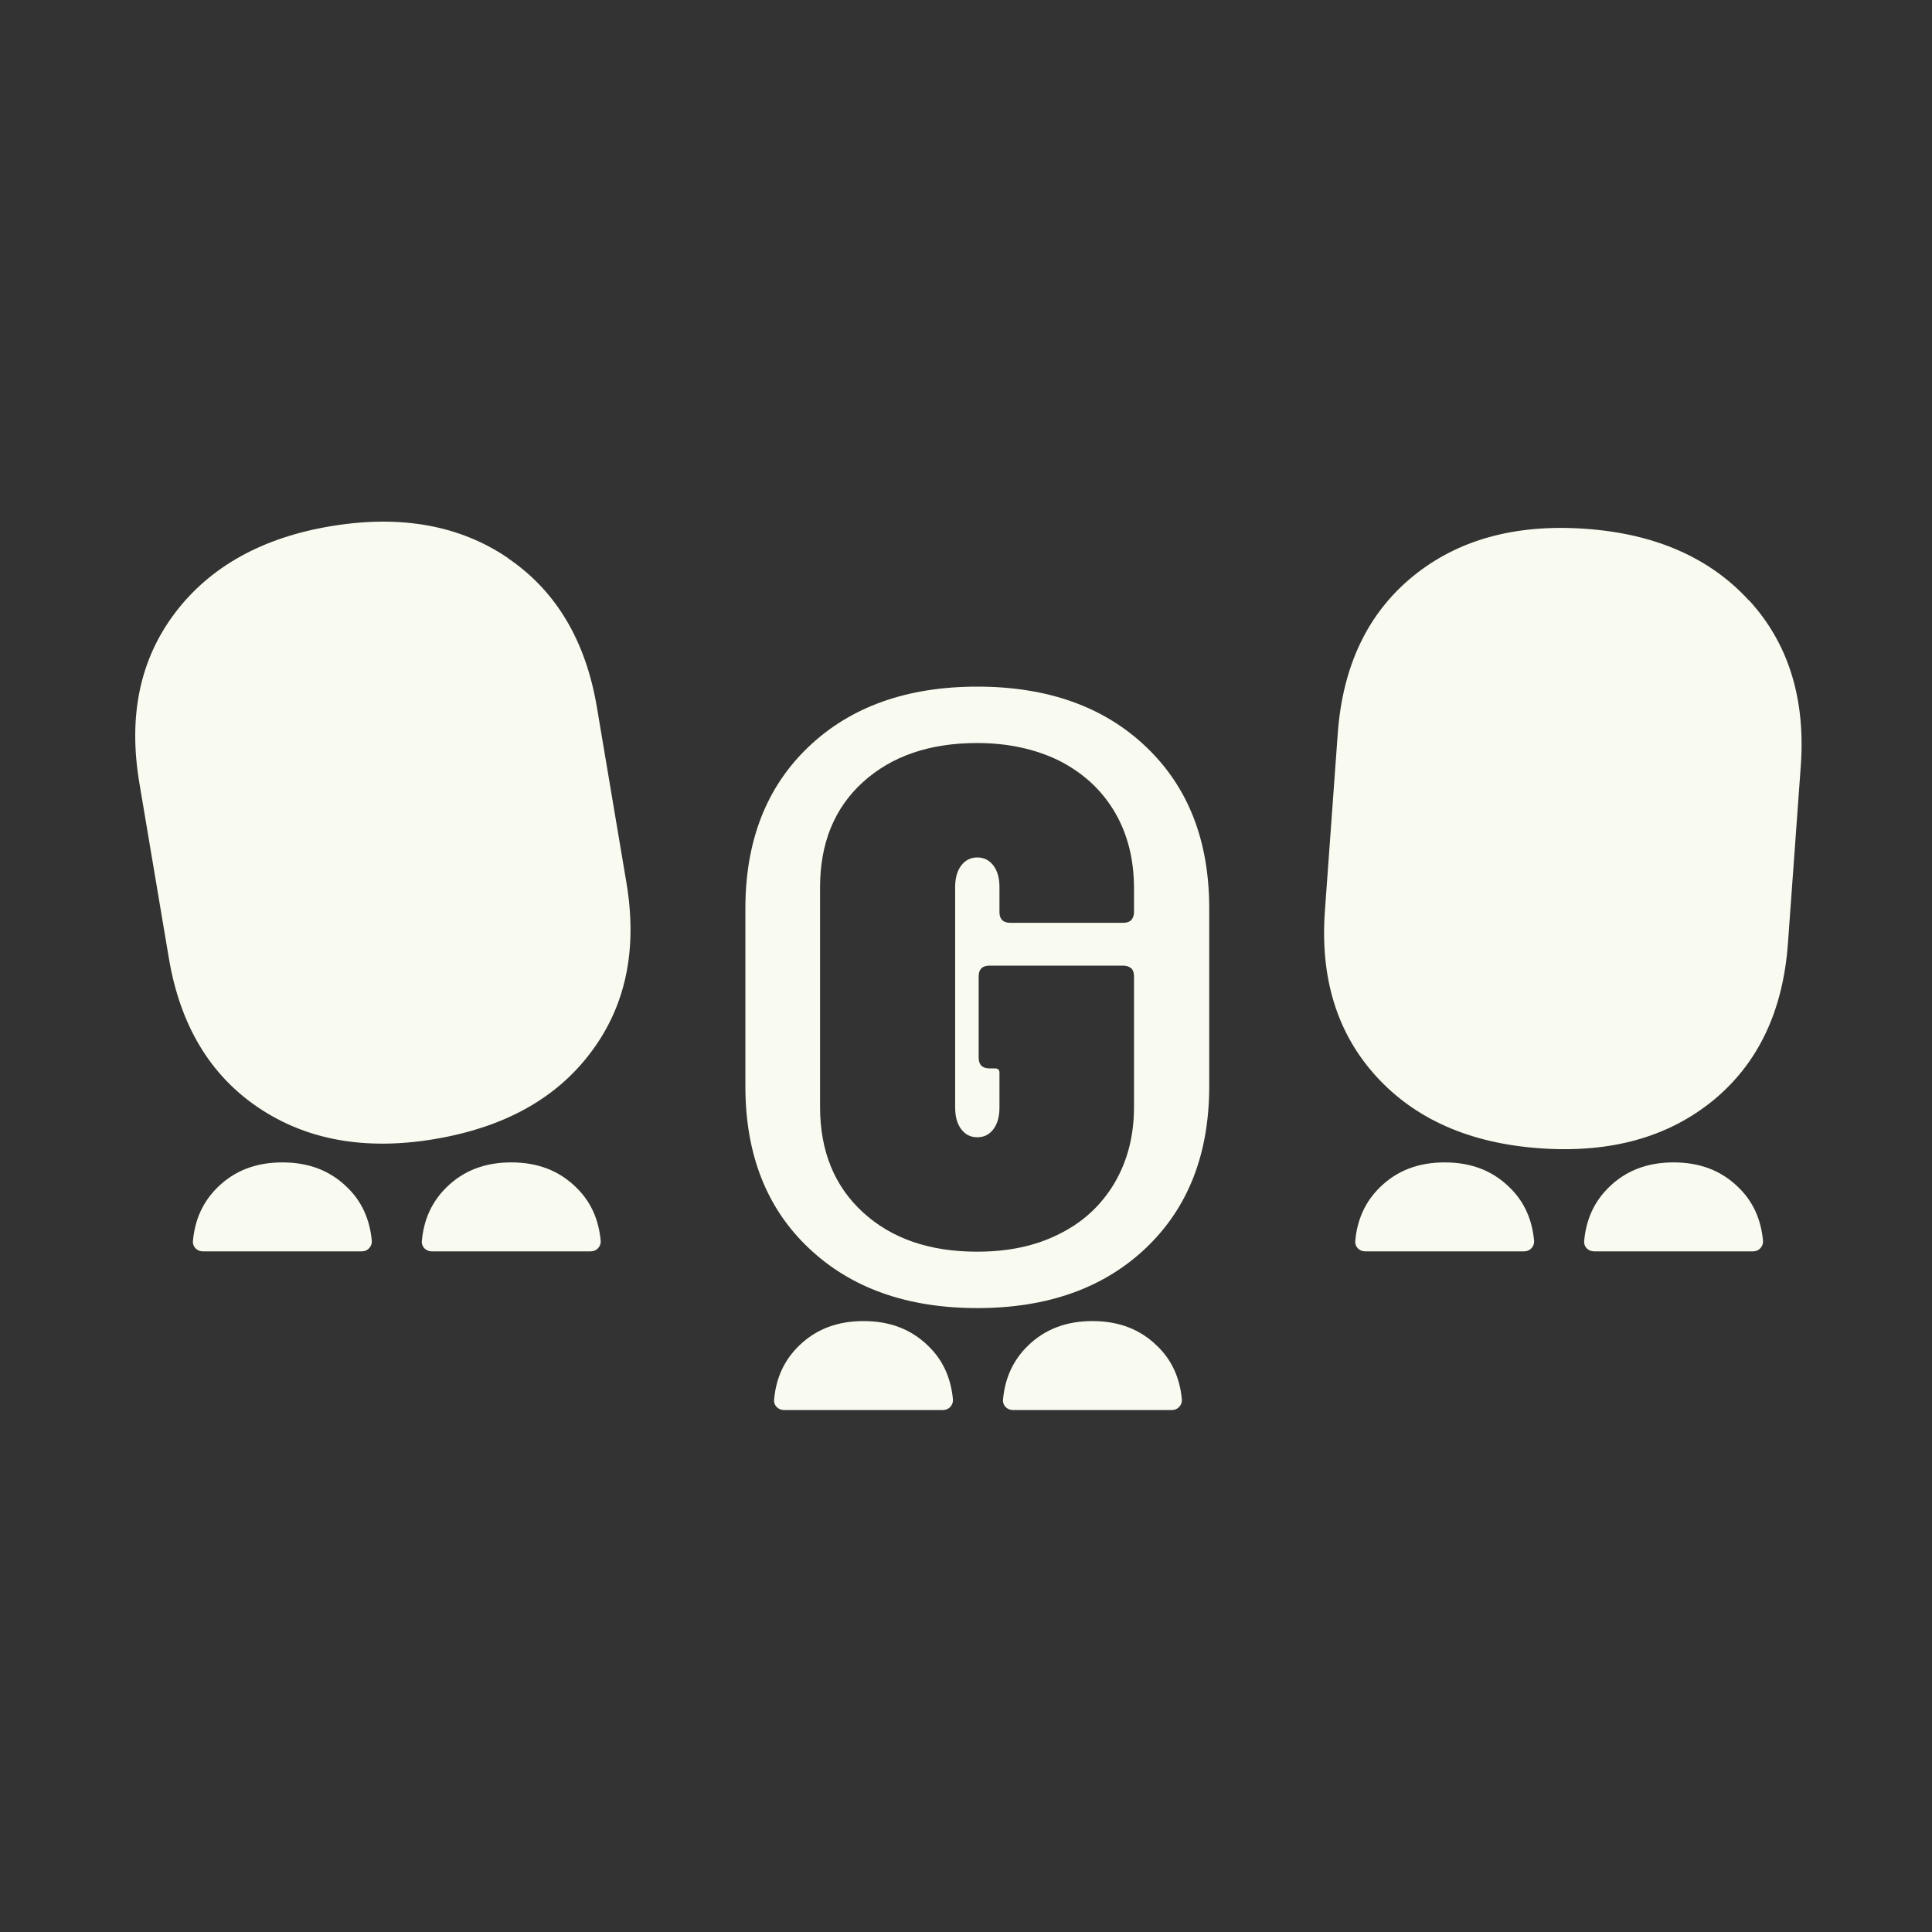 <svg width="100" height="100" viewBox="0 0 100 100" fill="none" xmlns="http://www.w3.org/2000/svg">
<rect x="0" y="0" width="100" height="100" fill="#333333" stroke="none"/>
<path d="M48.037 69.657C47.159 68.8 46.055 68.379 44.696 68.379C43.337 68.379 42.233 68.8 41.355 69.657C40.591 70.4 40.166 71.327 40.067 72.449C40.039 72.744 40.279 72.983 40.577 72.983H48.815C49.113 72.983 49.339 72.73 49.325 72.449C49.226 71.327 48.801 70.386 48.037 69.657Z" fill="#FAFBF0"/>
<path d="M59.885 69.657C59.008 68.8 57.904 68.379 56.545 68.379C55.186 68.379 54.082 68.8 53.204 69.657C52.44 70.4 52.015 71.327 51.916 72.449C51.888 72.744 52.128 72.983 52.425 72.983H60.664C60.961 72.983 61.188 72.73 61.174 72.449C61.075 71.327 60.65 70.386 59.885 69.657Z" fill="#FAFBF0"/>
<path d="M59.319 38.656C57.139 36.578 54.223 35.54 50.585 35.54C46.947 35.54 44.031 36.578 41.851 38.656C39.671 40.733 38.581 43.525 38.581 47.02V56.226C38.581 59.735 39.671 62.527 41.851 64.59C44.031 66.667 46.947 67.706 50.585 67.706C54.223 67.706 57.139 66.667 59.319 64.59C61.499 62.513 62.589 59.721 62.589 56.226V47.02C62.589 43.511 61.499 40.733 59.319 38.656ZM58.696 47.216C58.696 47.385 58.639 47.525 58.555 47.623C58.456 47.721 58.314 47.764 58.144 47.764H52.284C52.114 47.764 51.972 47.721 51.873 47.623C51.774 47.525 51.732 47.385 51.732 47.216V45.925C51.732 45.462 51.633 45.083 51.42 44.802C51.208 44.522 50.925 44.381 50.585 44.381C50.245 44.381 49.962 44.522 49.75 44.802C49.538 45.083 49.438 45.462 49.438 45.925V57.321C49.438 57.784 49.538 58.163 49.75 58.444C49.962 58.724 50.231 58.864 50.585 58.864C50.939 58.864 51.208 58.724 51.42 58.444C51.633 58.163 51.732 57.784 51.732 57.321V55.524C51.732 55.384 51.661 55.3 51.505 55.3H51.208C51.038 55.3 50.896 55.258 50.797 55.16C50.698 55.061 50.656 54.921 50.656 54.752V50.528C50.656 50.36 50.698 50.22 50.797 50.121C50.896 50.023 51.038 49.981 51.208 49.981H58.144C58.314 49.981 58.456 50.037 58.555 50.121C58.654 50.22 58.696 50.36 58.696 50.528V57.293C58.696 58.794 58.356 60.099 57.677 61.25C56.998 62.387 56.049 63.271 54.818 63.875C53.6 64.492 52.185 64.787 50.571 64.787C48.122 64.787 46.154 64.113 44.668 62.752C43.182 61.391 42.446 59.566 42.446 57.293V45.925C42.446 43.652 43.182 41.827 44.668 40.48C46.154 39.133 48.122 38.459 50.571 38.459C52.17 38.459 53.586 38.768 54.818 39.371C56.035 39.989 56.998 40.859 57.677 41.996C58.356 43.132 58.696 44.466 58.696 45.981V47.188V47.216Z" fill="#FAFBF0"/>
<path d="M78.118 61.444C77.24 60.587 76.136 60.166 74.777 60.166C73.418 60.166 72.314 60.587 71.436 61.444C70.672 62.187 70.247 63.114 70.148 64.236C70.12 64.531 70.361 64.77 70.658 64.77H78.896C79.194 64.77 79.42 64.517 79.406 64.236C79.307 63.114 78.882 62.173 78.118 61.444Z" fill="#FAFBF0"/>
<path d="M89.966 61.444C89.088 60.587 87.984 60.166 86.625 60.166C85.266 60.166 84.162 60.587 83.285 61.444C82.52 62.187 82.096 63.114 81.996 64.236C81.968 64.531 82.209 64.77 82.506 64.77H90.745C91.042 64.77 91.268 64.517 91.254 64.236C91.155 63.114 90.73 62.173 89.966 61.444Z" fill="#FAFBF0"/>
<path d="M90.532 31.088C88.508 28.871 85.677 27.622 82.039 27.369C78.401 27.117 75.428 27.945 73.106 29.853C70.785 31.762 69.497 34.471 69.242 37.965L68.577 47.143C68.322 50.638 69.214 53.501 71.238 55.718C73.262 57.935 76.093 59.184 79.731 59.437C83.369 59.69 86.342 58.862 88.678 56.953C90.999 55.044 92.287 52.336 92.542 48.842L93.207 39.663C93.462 36.169 92.57 33.306 90.546 31.088H90.532Z" fill="#FAFBF0"/>
<path d="M17.957 61.444C17.079 60.587 15.975 60.166 14.616 60.166C13.257 60.166 12.153 60.587 11.275 61.444C10.511 62.187 10.086 63.114 9.987 64.236C9.959 64.531 10.2 64.77 10.497 64.77H18.735C19.033 64.77 19.259 64.517 19.245 64.236C19.146 63.114 18.721 62.173 17.957 61.444Z" fill="#FAFBF0"/>
<path d="M29.805 61.444C28.927 60.587 27.823 60.166 26.464 60.166C25.105 60.166 24.001 60.587 23.123 61.444C22.359 62.187 21.934 63.114 21.835 64.236C21.807 64.531 22.048 64.77 22.345 64.77H30.583C30.881 64.77 31.107 64.517 31.093 64.236C30.994 63.114 30.569 62.173 29.805 61.444Z" fill="#FAFBF0"/>
<path d="M26.294 28.885C23.803 27.187 20.745 26.64 17.164 27.229C13.582 27.818 10.864 29.334 9.052 31.734C7.241 34.134 6.632 37.053 7.212 40.519L8.741 49.599C9.321 53.051 10.864 55.634 13.356 57.318C15.847 59.002 18.891 59.563 22.486 58.96C26.082 58.356 28.785 56.869 30.583 54.469C32.395 52.069 33.004 49.136 32.423 45.684L30.895 36.604C30.314 33.151 28.771 30.569 26.28 28.885H26.294Z" fill="#FAFBF0"/>
</svg>
